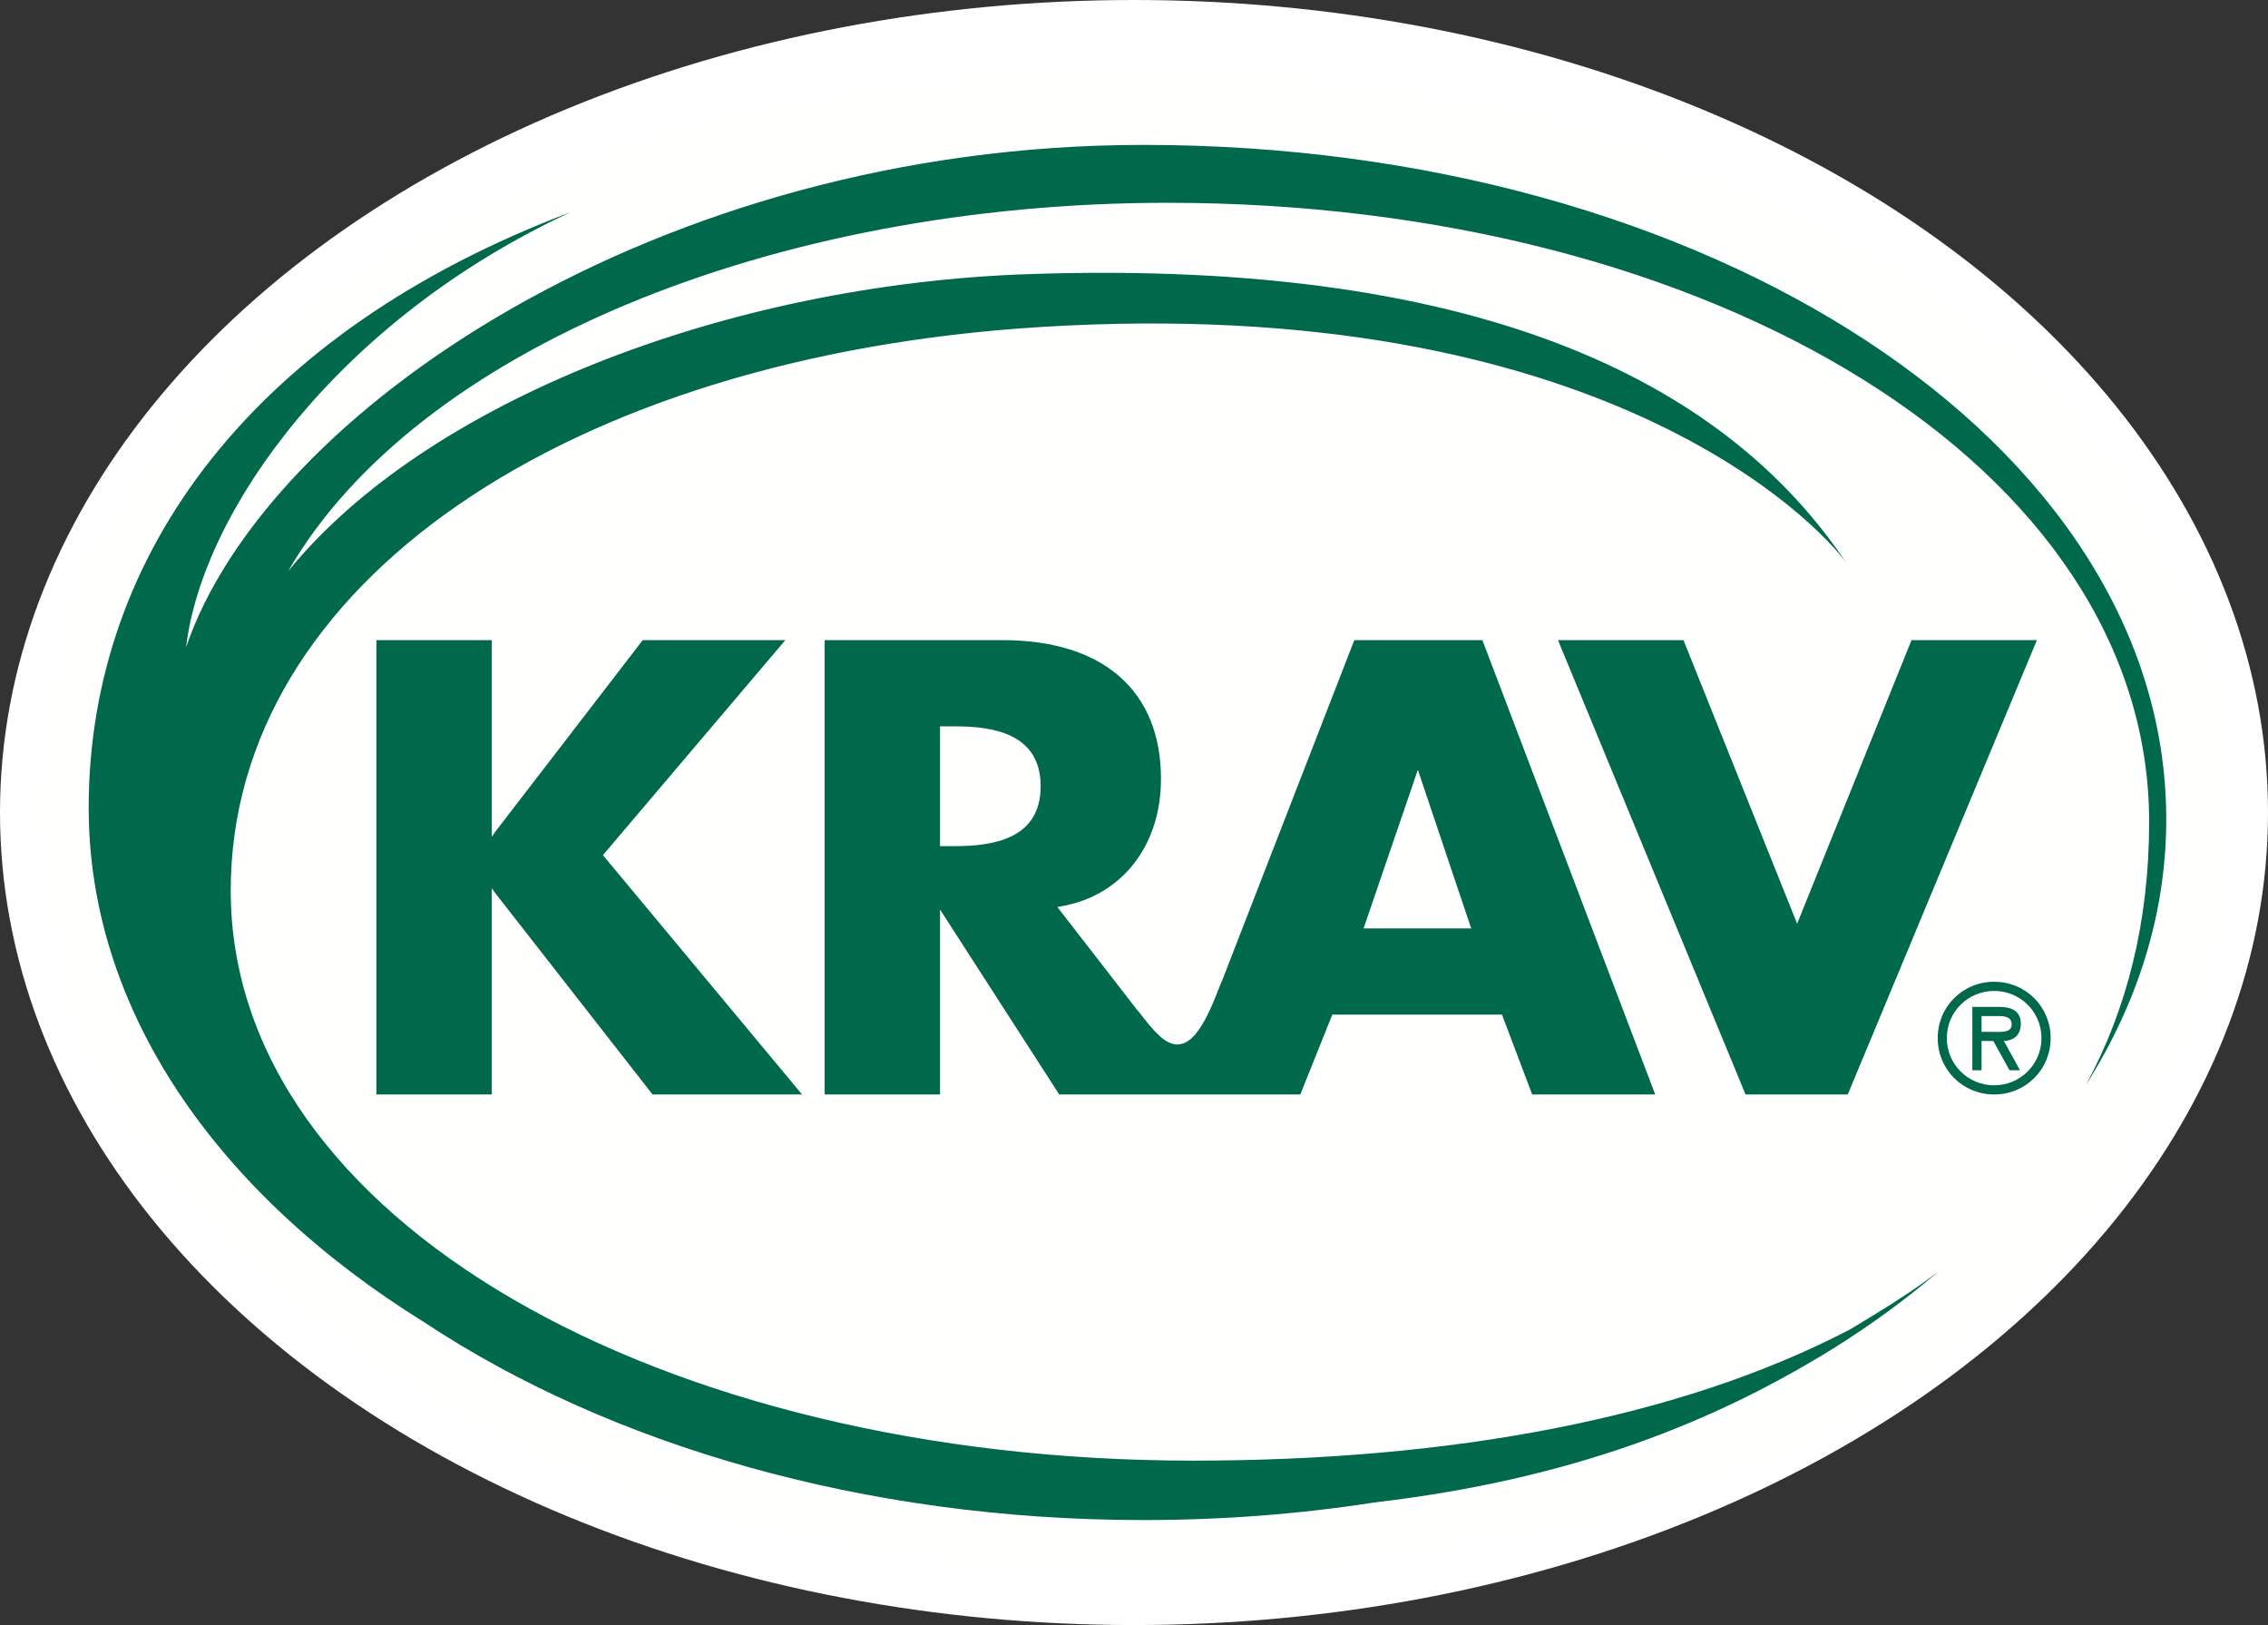 <svg width="67" height="48" viewBox="0 0 67 48" fill="none" xmlns="http://www.w3.org/2000/svg">
<rect x="0" y="0" width="67" height="48" fill="#333333" stroke="none"/>
<ellipse cx="33.5" cy="24" rx="33.5" ry="24" fill="white"/>
<mask id="mask0_1096_13865" style="mask-type:alpha" maskUnits="userSpaceOnUse" x="1" y="2" width="65" height="45">
<path d="M1 2H65.85V46.512H1V2Z" fill="white"/>
</mask>
<g mask="url(#mask0_1096_13865)">
<path fill-rule="evenodd" clip-rule="evenodd" d="M65.85 23.73C65.85 37.058 54.499 46.512 33.411 46.512C15.206 46.512 0.973 36.313 0.973 23.73C0.973 11.148 15.206 2 33.411 2C51.616 2 65.85 11.148 65.85 23.73Z" fill="#FFFFFE"/>
</g>
<path fill-rule="evenodd" clip-rule="evenodd" d="M11.119 18.908V32.328H14.528V26.239L14.678 26.441L19.277 32.328H23.694L17.811 25.259L23.2 18.908H18.987L14.678 24.507L14.528 24.715V18.908H11.119Z" fill="#00684B"/>
<path fill-rule="evenodd" clip-rule="evenodd" d="M54.585 32.328L60.173 18.908H56.469L53.09 27.284L49.732 18.908H46.025L51.566 32.328H54.585Z" fill="#00684B"/>
<path fill-rule="evenodd" clip-rule="evenodd" d="M28.192 24.993H27.77V21.454H28.192C29.287 21.454 30.743 21.638 30.743 23.225C30.743 24.809 29.287 24.993 28.192 24.993ZM41.881 22.75H41.89L43.461 27.423H40.282L41.881 22.75ZM34.297 23.007C34.297 20.401 32.588 18.908 29.611 18.908H24.362V32.328H27.77V26.866L27.927 27.109L31.291 32.328H38.413L39.358 29.97H44.371L45.263 32.328H48.897L43.792 18.908H40.008L36.105 28.96C36.066 29.045 36.025 29.145 35.981 29.26C35.561 30.36 35.191 30.849 34.785 30.852C34.408 30.852 34.069 30.446 33.634 29.874L33.611 29.855L31.235 26.79L31.361 26.768C33.146 26.452 34.297 24.977 34.297 23.007Z" fill="#00684B"/>
<path fill-rule="evenodd" clip-rule="evenodd" d="M63.994 24.203C63.994 13.07 50.452 4.28 33.782 4.28C19.408 4.28 7.856 12.197 5.497 19.116C5.981 15.059 10.05 9.421 16.866 6.264C7.543 9.779 2.62 16.33 2.62 23.862C2.62 29.869 6.44 35.277 12.539 39.061C17.994 42.669 25.499 44.899 33.782 44.899C36.126 44.899 38.405 44.721 40.596 44.38C46.47 43.693 50.667 41.994 54.183 39.815C55.298 39.115 56.332 38.357 57.275 37.55C56.483 38.161 55.556 38.726 54.653 39.268C49.599 41.905 42.832 43.144 35.247 43.144C19.545 43.144 6.816 36.028 6.816 26.304C6.816 17.257 16.765 10.53 30.721 9.66C47.31 8.627 53.761 15.516 54.542 16.626C51.144 11.542 44.179 7.63 30.398 8.096C21.459 8.398 12.58 11.869 8.514 16.869C12.285 10.326 22.856 5.99 34.492 5.99C50.6 5.99 63.489 13.802 63.489 24.278C63.489 27.243 62.827 29.824 61.621 32.047C63.148 29.635 63.994 26.986 63.994 24.203Z" fill="#00684B"/>
<path fill-rule="evenodd" clip-rule="evenodd" d="M58.91 29.27C59.673 29.27 60.308 29.876 60.308 30.664C60.308 31.447 59.673 32.058 58.91 32.058C58.149 32.058 57.512 31.447 57.512 30.664C57.512 29.876 58.149 29.27 58.91 29.27ZM58.91 32.328C59.843 32.328 60.579 31.591 60.579 30.664C60.579 29.736 59.843 28.999 58.91 28.999C57.98 28.999 57.243 29.736 57.243 30.664C57.243 31.591 57.98 32.328 58.91 32.328Z" fill="#00684B"/>
<path fill-rule="evenodd" clip-rule="evenodd" d="M58.538 30.012H59.003C59.228 30.012 59.427 30.029 59.427 30.266C59.427 30.52 59.08 30.478 58.826 30.478H58.538V30.012ZM58.538 30.748H58.886L59.364 31.613H59.673L59.198 30.748C59.448 30.74 59.699 30.605 59.699 30.236C59.699 29.842 59.394 29.741 59.055 29.741H58.266V31.613H58.538V30.748Z" fill="#00684B"/>
</svg>
